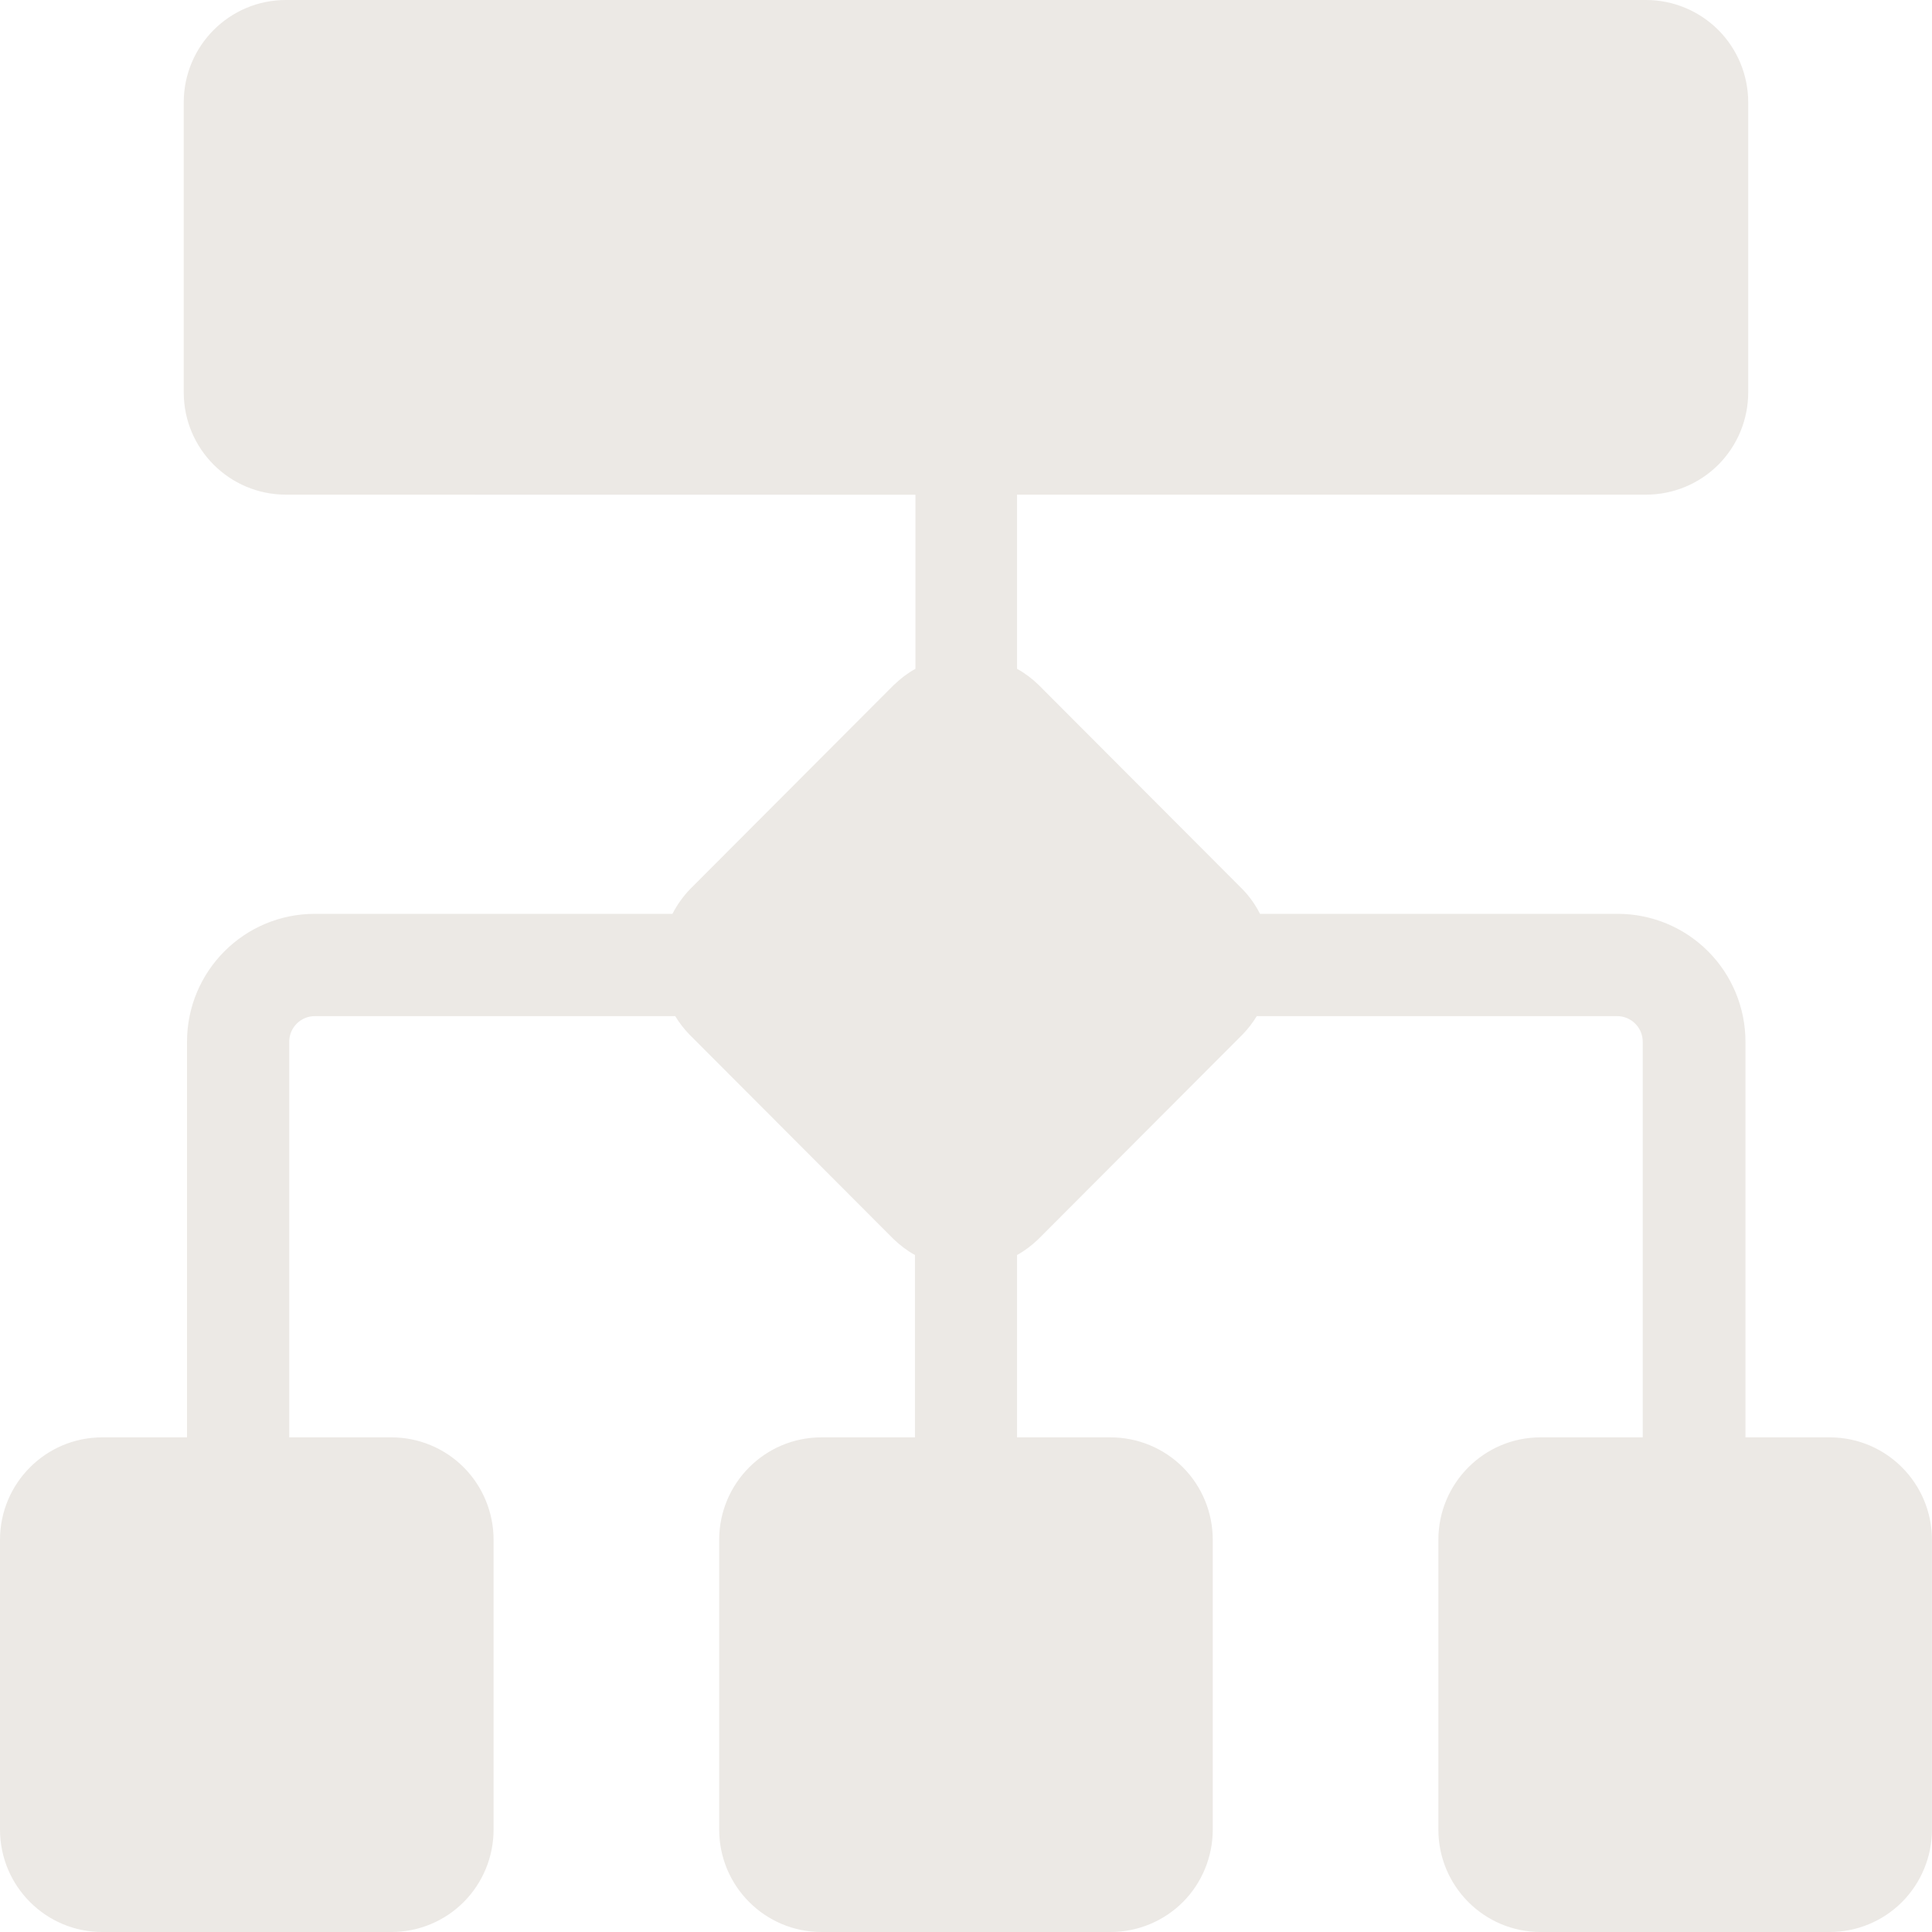 <svg width="40" height="40" viewBox="0 0 40 40" fill="none" xmlns="http://www.w3.org/2000/svg">
<path d="M39.999 31.88V37.879C39.999 38.442 39.775 38.982 39.379 39.38C38.982 39.777 38.444 40 37.883 40H31.895C30.727 40 29.78 39.05 29.78 37.879V31.88C29.78 30.709 30.727 29.759 31.895 29.759H34.011V21.569C34.011 21.428 33.956 21.293 33.856 21.194C33.757 21.094 33.623 21.038 33.482 21.038H26.02C25.936 21.176 25.839 21.301 25.728 21.416L21.497 25.656C21.364 25.783 21.218 25.895 21.057 25.984V29.759H22.993C23.554 29.759 24.094 29.982 24.491 30.379C24.887 30.777 25.109 31.317 25.109 31.88V37.879C25.109 38.441 24.887 38.982 24.491 39.38C24.094 39.777 23.554 40 22.993 40H17.007C15.838 40 14.89 39.05 14.89 37.879V31.88C14.89 30.709 15.838 29.759 17.007 29.759H18.943V25.984C18.782 25.895 18.635 25.783 18.502 25.656L14.271 21.416C14.16 21.301 14.063 21.176 13.98 21.038H6.518C6.224 21.038 5.988 21.277 5.988 21.569V29.759H8.105C8.666 29.759 9.204 29.982 9.6 30.379C9.997 30.777 10.219 31.317 10.219 31.88V37.879C10.219 38.442 9.997 38.982 9.6 39.38C9.204 39.777 8.666 40 8.105 40H2.116C0.948 40 0 39.05 0 37.879V31.88C0 30.709 0.948 29.759 2.116 29.759H3.872V21.569C3.872 20.106 5.056 18.92 6.518 18.92H13.922C14.018 18.735 14.139 18.564 14.281 18.415L18.512 14.175H18.514C18.645 14.048 18.792 13.936 18.953 13.847V10.243L5.919 10.241C4.75 10.241 3.804 9.293 3.804 8.122V2.121C3.804 0.95 4.75 0 5.919 0H34.081C34.642 0 35.18 0.225 35.577 0.622C35.973 1.02 36.195 1.558 36.195 2.121V8.122C36.195 8.685 35.973 9.223 35.577 9.621C35.18 10.018 34.642 10.241 34.081 10.241H21.057V13.847C21.218 13.936 21.365 14.048 21.498 14.175L25.729 18.415C25.873 18.564 25.994 18.735 26.087 18.92H33.494C34.194 18.92 34.867 19.198 35.363 19.695C35.86 20.192 36.138 20.866 36.138 21.569V29.759H37.894C39.058 29.765 39.999 30.713 39.999 31.88Z" fill="#ECE9E5"/>
</svg>
